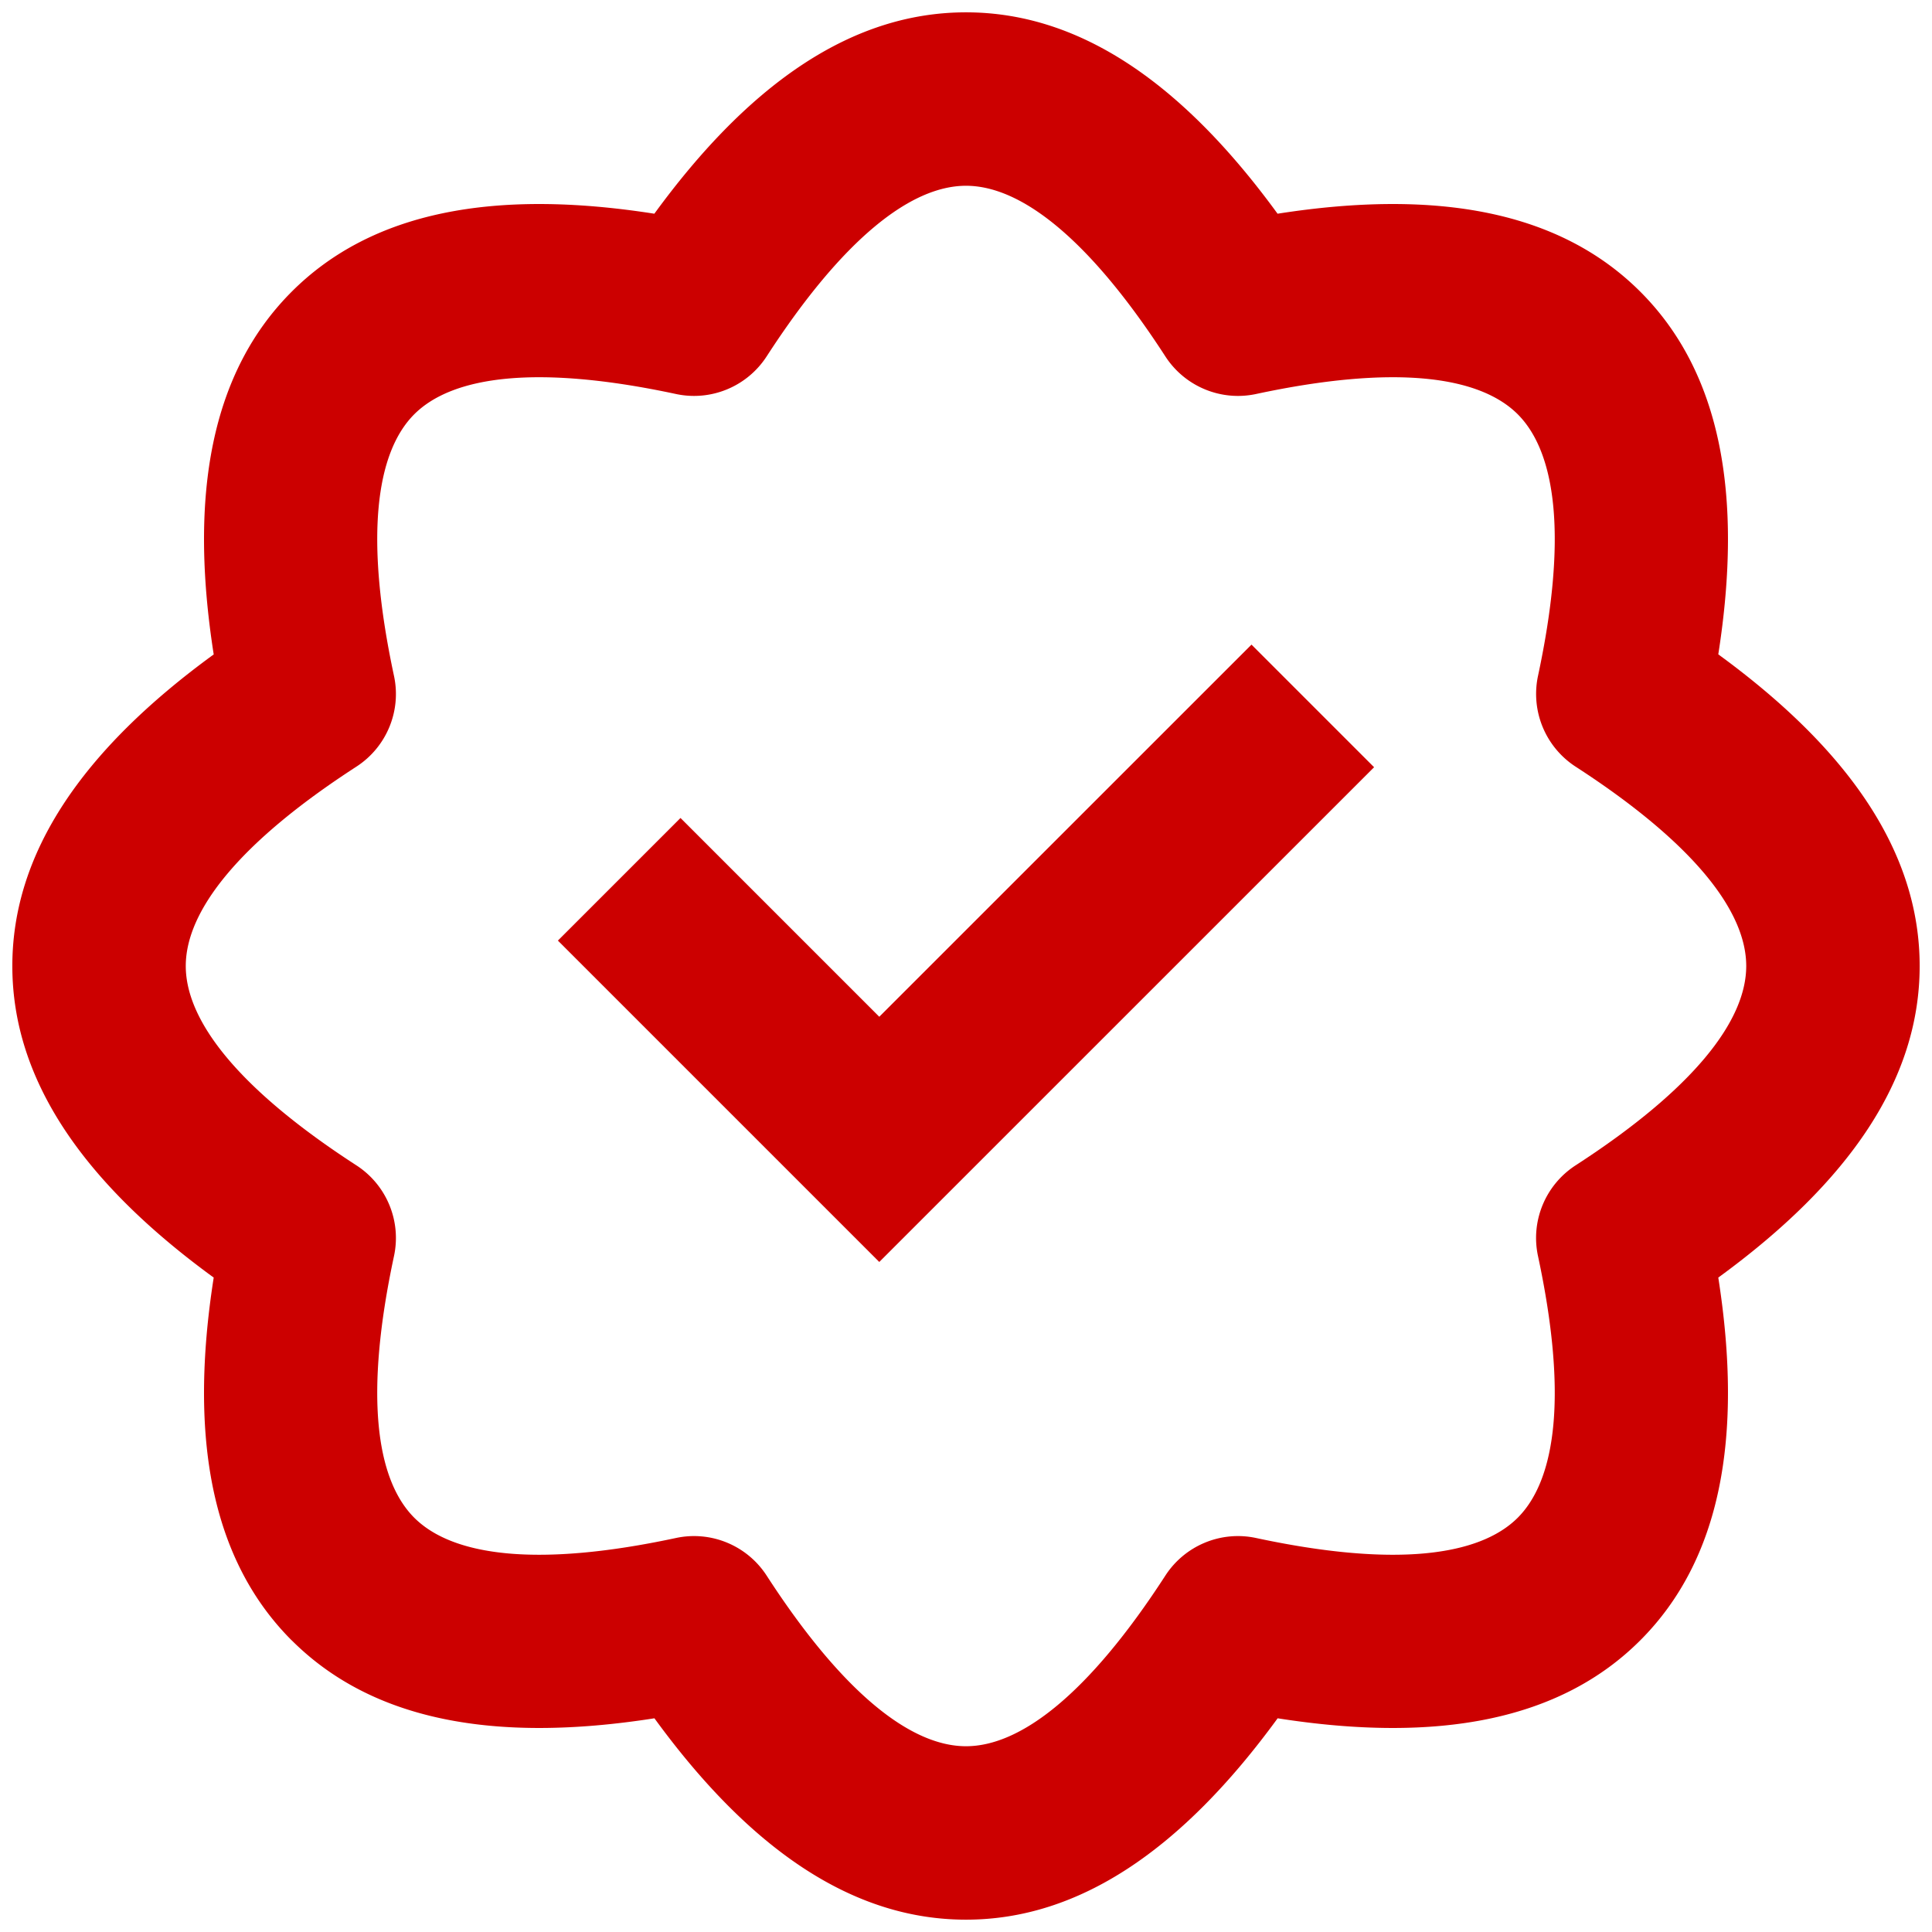 <svg width="26" height="26" xmlns="http://www.w3.org/2000/svg" xmlns:xlink="http://www.w3.org/1999/xlink"><defs><path d="M4.925 23.075c-1.078-1.079-1.387-2.723-1.049-4.882-1.765-1.286-2.71-2.668-2.71-4.193 0-1.525.945-2.907 2.71-4.193-.338-2.159-.029-3.803 1.05-4.882 1.078-1.078 2.722-1.387 4.88-1.049 1.287-1.765 2.67-2.71 4.194-2.71 1.525 0 2.907.945 4.193 2.71 2.159-.338 3.803-.029 4.882 1.05 1.078 1.078 1.387 2.722 1.049 4.88 1.765 1.287 2.71 2.67 2.71 4.194 0 1.525-.945 2.907-2.71 4.193.338 2.159.029 3.803-1.05 4.882-1.078 1.078-2.722 1.387-4.88 1.049-1.287 1.765-2.67 2.71-4.194 2.71-1.525 0-2.907-.945-4.193-2.71-2.159.338-3.803.029-4.882-1.05zm5.17-1.377c.473-.102.96.1 1.223.507C12.346 23.792 13.262 24.5 14 24.5s1.654-.708 2.682-2.295c.263-.407.75-.609 1.223-.507 1.85.396 2.998.248 3.52-.273.521-.522.669-1.67.273-3.52-.102-.473.1-.96.507-1.223C23.792 15.654 24.5 14.738 24.5 14s-.708-1.654-2.295-2.682a1.167 1.167 0 0 1-.507-1.223c.396-1.85.248-2.998-.273-3.52-.522-.521-1.67-.669-3.52-.273-.473.102-.96-.1-1.223-.507C15.654 4.208 14.738 3.5 14 3.5s-1.654.708-2.682 2.295c-.263.407-.75.609-1.223.507-1.85-.396-2.998-.248-3.52.273-.521.522-.669 1.67-.273 3.52.102.473-.1.96-.507 1.223C4.208 12.346 3.5 13.262 3.5 14s.708 1.654 2.295 2.682c.407.263.609.75.507 1.223-.396 1.85-.248 2.998.273 3.52.522.521 1.67.669 3.52.273zm2.738-7.015l5.009-5.008 1.65 1.65-6.659 6.658-4.325-4.325 1.65-1.65 2.675 2.675z" id="a"/></defs><g transform="translate(-1 -1)" fill="none" fill-rule="evenodd"><path fill="none" d="M0 0H28V28H0z"/><use fill="#C00" fill-rule="nonzero" xlink:href="#a"/></g></svg>